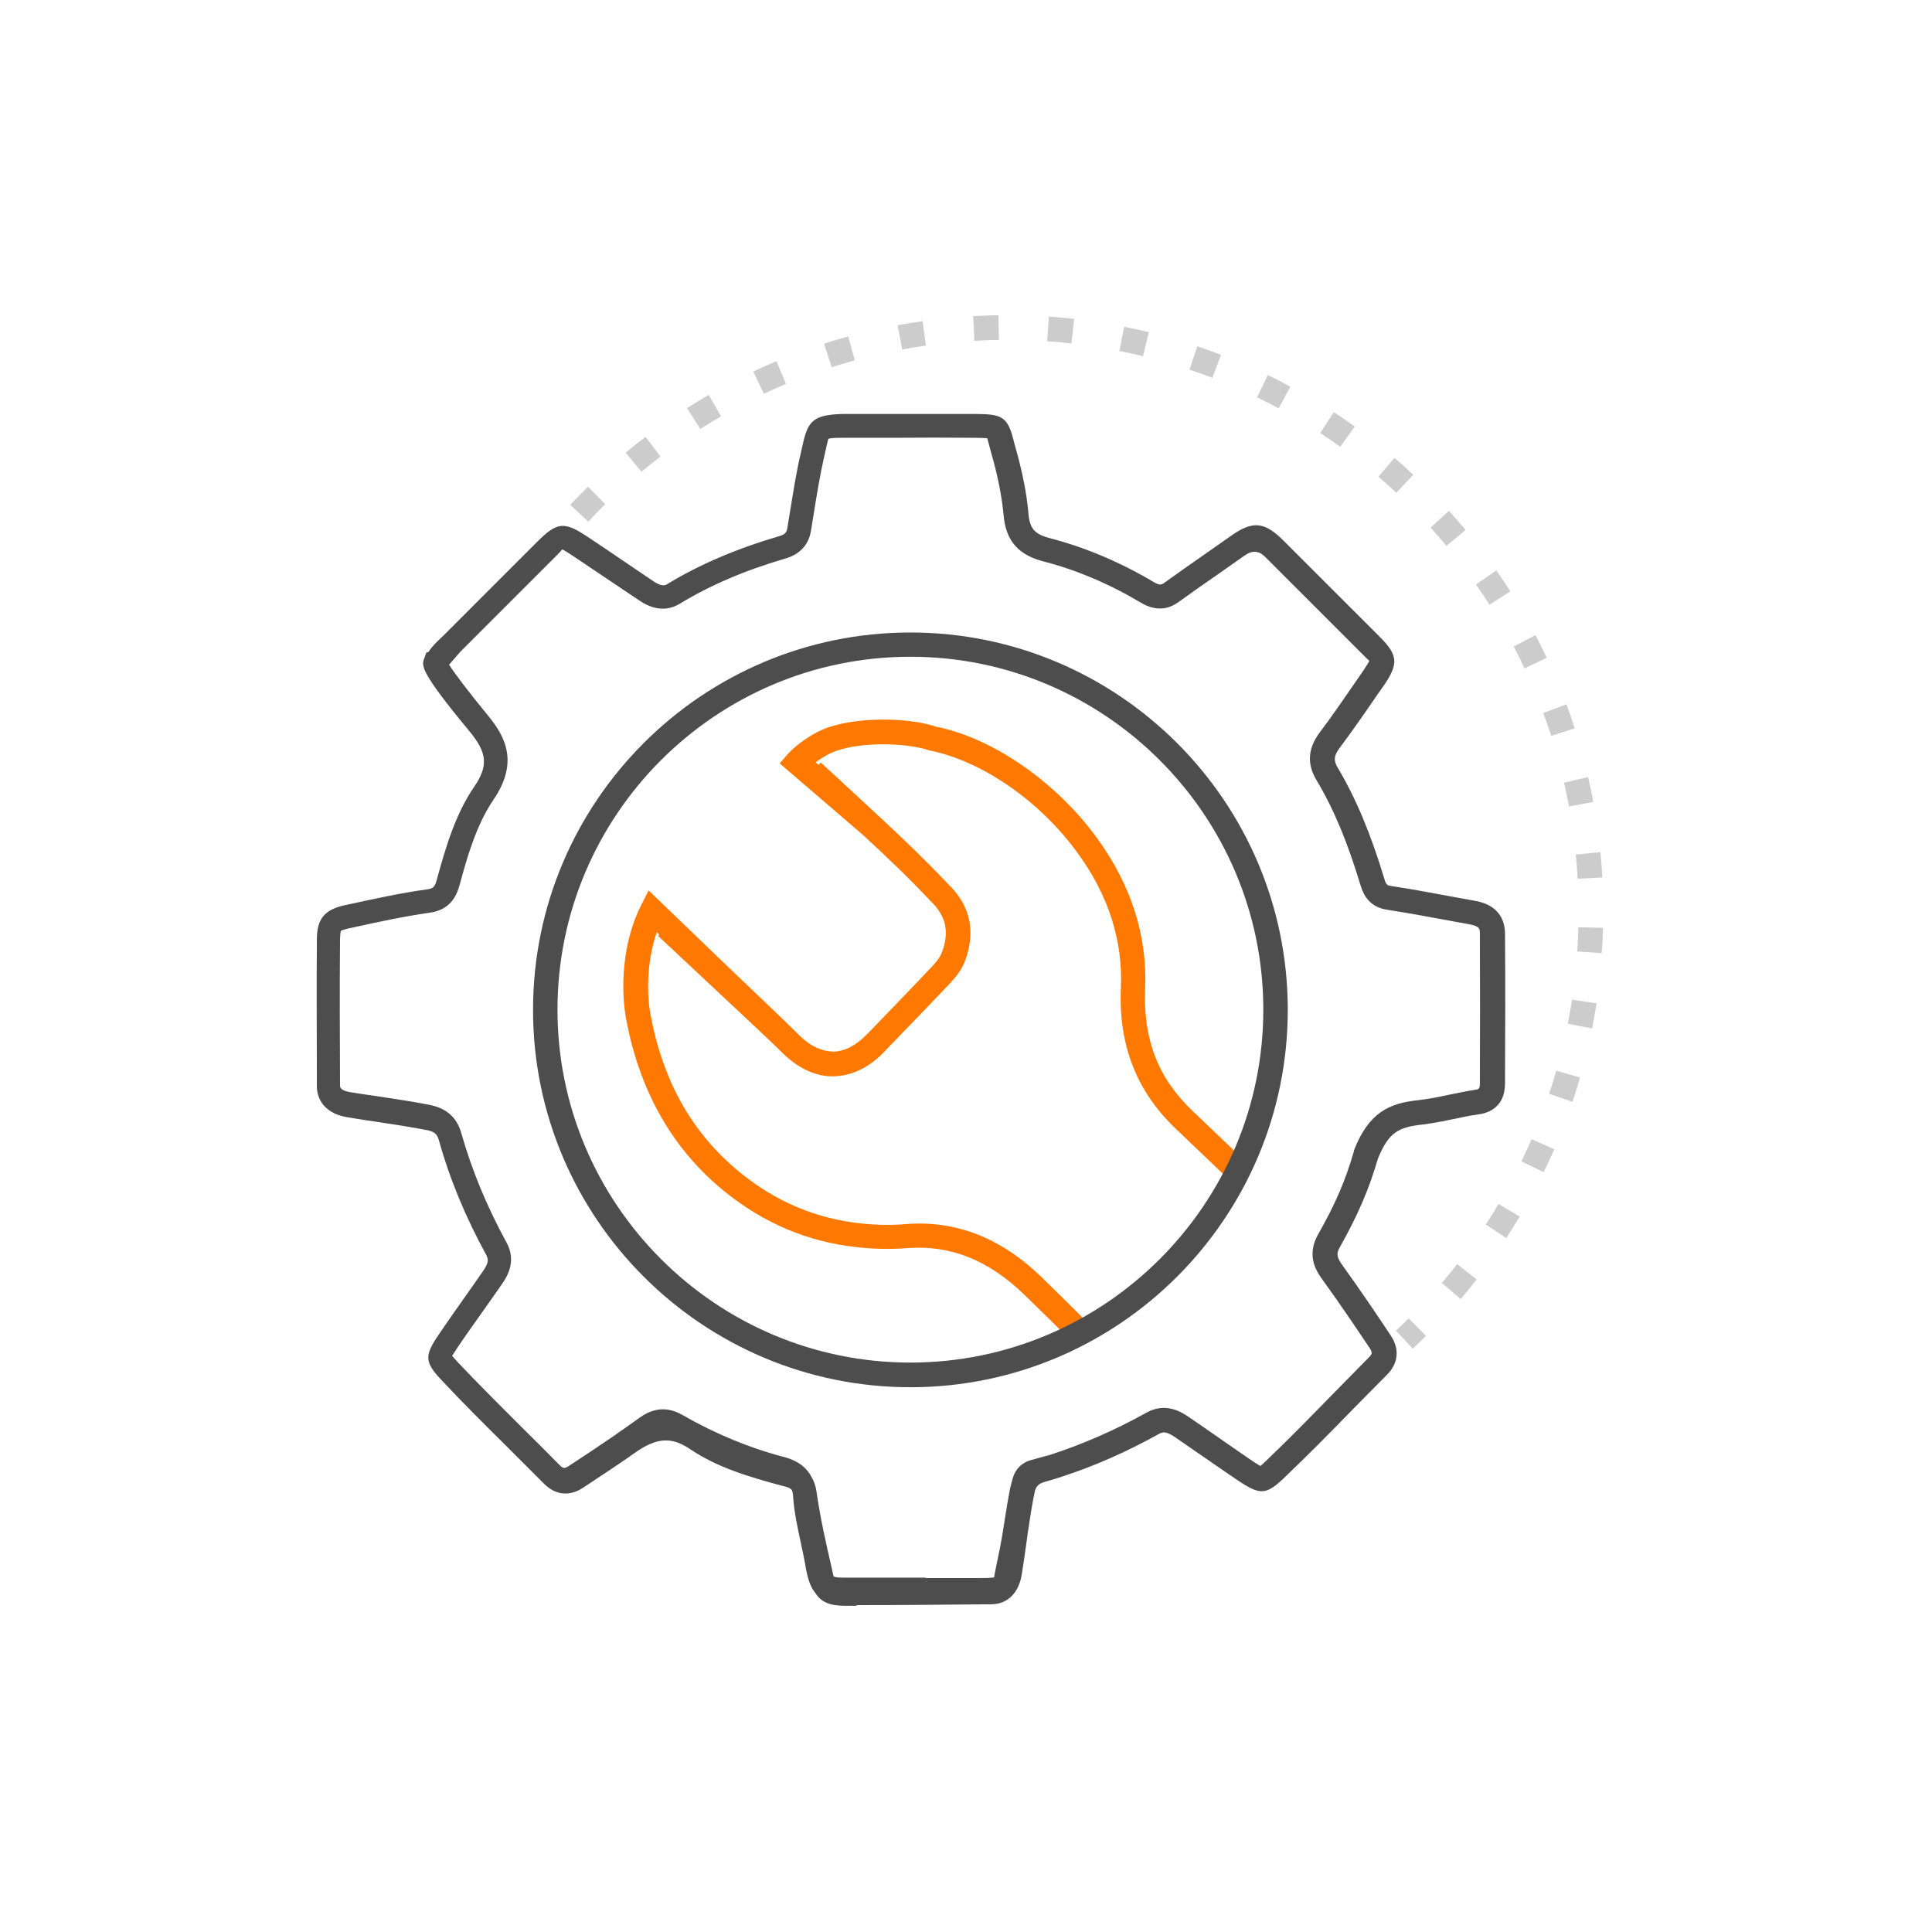 <svg width="71" height="71" viewBox="0 0 71 71" fill="none" xmlns="http://www.w3.org/2000/svg">
<path d="M31.476 59.011C31.325 59.011 31.174 59.011 31.031 59.011C30.498 59.011 30.172 58.876 29.966 58.542C29.791 58.343 29.687 58.033 29.608 57.596C29.56 57.302 29.496 57.007 29.433 56.713C29.314 56.157 29.186 55.584 29.147 55.004C29.147 54.9 29.123 54.821 29.099 54.757C29.051 54.694 28.964 54.654 28.789 54.614C27.509 54.272 26.371 53.93 25.385 53.27C24.733 52.825 24.216 52.817 23.485 53.286C23.374 53.358 23.27 53.437 23.159 53.509C23.159 53.509 23.151 53.517 23.143 53.525C22.547 53.938 21.958 54.32 21.433 54.67C20.932 55.004 20.408 54.948 19.986 54.519C19.541 54.073 19.096 53.628 18.65 53.183C17.847 52.387 17.012 51.56 16.225 50.718C15.605 50.058 15.589 49.827 16.122 49.048C16.416 48.618 16.71 48.189 17.012 47.767C17.251 47.426 17.497 47.084 17.736 46.734C17.959 46.416 17.959 46.296 17.871 46.121C17.116 44.746 16.527 43.33 16.13 41.907C16.058 41.653 15.955 41.573 15.581 41.51C14.976 41.398 14.372 41.303 13.768 41.215C13.426 41.167 13.092 41.112 12.758 41.056C12.066 40.945 11.653 40.523 11.645 39.927C11.645 38.13 11.629 36.333 11.645 34.528C11.645 33.764 11.923 33.431 12.678 33.264L12.798 33.24C13.744 33.033 14.722 32.818 15.7 32.683C15.915 32.651 15.979 32.611 16.058 32.309C16.408 31.029 16.758 29.892 17.426 28.914C17.951 28.143 17.911 27.666 17.243 26.862C15.422 24.668 15.501 24.461 15.581 24.222L15.668 23.984L15.748 23.96C15.843 23.793 16.026 23.61 16.273 23.38C16.273 23.38 18.587 21.066 19.748 19.904C20.487 19.173 20.734 19.149 21.632 19.753C22.101 20.064 22.562 20.374 23.024 20.692L24.034 21.376C24.336 21.574 24.463 21.503 24.527 21.463C25.703 20.747 27.055 20.167 28.654 19.698C28.852 19.642 28.908 19.555 28.932 19.419L29.035 18.791C29.154 18.068 29.266 17.328 29.441 16.597L29.496 16.358C29.687 15.467 29.886 15.237 30.999 15.213C31.628 15.213 32.248 15.213 32.876 15.213C33.854 15.213 34.832 15.213 35.81 15.213C36.733 15.221 37.011 15.261 37.225 16.096L37.297 16.366C37.568 17.312 37.734 18.139 37.798 18.903C37.846 19.435 38.037 19.642 38.609 19.785C39.889 20.119 41.17 20.66 42.402 21.392C42.625 21.527 42.696 21.487 42.792 21.415C43.309 21.042 43.834 20.676 44.358 20.31L45.241 19.69C46.028 19.133 46.465 19.173 47.141 19.841C48.334 21.034 49.527 22.227 50.72 23.419C51.372 24.071 51.396 24.397 50.871 25.169L50.608 25.542C50.163 26.194 49.71 26.846 49.233 27.483C49.018 27.769 49.002 27.944 49.161 28.214C49.829 29.335 50.37 30.631 50.871 32.285C50.942 32.532 50.982 32.54 51.149 32.564C51.833 32.667 52.517 32.794 53.201 32.922C53.519 32.977 53.837 33.041 54.155 33.096C54.441 33.144 55.3 33.303 55.308 34.321C55.324 36.15 55.316 37.987 55.308 39.816C55.308 40.69 54.696 40.905 54.338 40.953C54.035 40.993 53.733 41.056 53.439 41.12C53.057 41.199 52.668 41.279 52.27 41.327C51.396 41.422 51.03 41.613 50.64 42.575C50.306 43.712 49.901 44.658 49.241 45.827C49.121 46.042 49.105 46.177 49.32 46.479C49.956 47.362 50.561 48.252 51.109 49.08C51.443 49.581 51.388 50.105 50.966 50.527C50.521 50.972 50.076 51.425 49.63 51.879C48.843 52.69 48.024 53.517 47.189 54.312C46.537 54.94 46.306 54.948 45.519 54.423C45.09 54.137 44.66 53.835 44.231 53.54C43.889 53.302 43.539 53.063 43.197 52.825C42.871 52.61 42.76 52.602 42.585 52.698C41.432 53.342 40.247 53.867 39.054 54.256C39.054 54.256 38.927 54.304 38.784 54.344C38.649 54.383 38.514 54.423 38.379 54.463C38.196 54.519 38.1 54.59 38.037 54.773C37.957 55.139 37.894 55.513 37.838 55.886C37.79 56.196 37.742 56.514 37.703 56.825C37.655 57.166 37.607 57.5 37.552 57.842C37.448 58.534 37.027 58.956 36.43 58.956C34.784 58.971 33.13 58.987 31.484 58.987L31.476 59.011ZM34.037 57.993C34.673 57.993 35.301 57.993 35.937 57.993C36.081 57.993 36.462 57.993 36.542 57.962C36.526 57.954 36.566 57.779 36.597 57.62L36.661 57.31C36.764 56.848 36.844 56.371 36.915 55.902C36.923 55.854 36.931 55.807 36.939 55.751C36.987 55.449 37.035 55.155 37.09 54.86C37.106 54.781 37.122 54.67 37.162 54.542C37.17 54.503 37.178 54.455 37.194 54.415C37.273 54.065 37.456 53.835 37.758 53.7C37.798 53.684 37.806 53.676 38.514 53.485H38.53C39.746 53.095 40.955 52.57 42.14 51.91C42.855 51.513 43.444 51.91 43.69 52.077C44.04 52.316 44.39 52.554 44.74 52.801C45.161 53.095 45.583 53.389 46.004 53.676C46.116 53.747 46.243 53.835 46.322 53.874C46.378 53.827 46.465 53.747 46.545 53.668C47.38 52.873 48.191 52.038 48.978 51.234C49.423 50.781 49.869 50.328 50.314 49.875C50.433 49.755 50.433 49.7 50.346 49.557C49.797 48.738 49.201 47.855 48.573 46.988C48.318 46.638 48.032 46.09 48.438 45.366C49.074 44.245 49.447 43.386 49.758 42.297V42.281C49.758 42.281 49.758 42.281 49.758 42.273C50.306 40.881 51.046 40.539 52.143 40.428C52.501 40.388 52.851 40.317 53.224 40.237C53.542 40.174 53.869 40.102 54.187 40.054C54.346 40.03 54.385 40.023 54.385 39.8C54.393 37.971 54.393 36.142 54.385 34.313C54.385 34.122 54.385 34.043 53.98 33.963C53.662 33.908 53.336 33.844 53.018 33.788C52.35 33.661 51.674 33.542 51.006 33.438C50.33 33.343 50.107 32.898 49.996 32.524C49.519 30.942 49.01 29.717 48.374 28.659C48.024 28.071 48.064 27.506 48.493 26.926C48.962 26.306 49.4 25.662 49.845 25.017L50.107 24.636C50.235 24.445 50.306 24.326 50.322 24.286C50.298 24.27 50.123 24.095 50.068 24.04C48.875 22.847 47.682 21.654 46.489 20.461C46.261 20.233 46.012 20.217 45.742 20.413L44.859 21.034C44.334 21.399 43.818 21.757 43.301 22.131C42.879 22.433 42.418 22.441 41.925 22.147C40.764 21.455 39.563 20.946 38.363 20.636C37.727 20.469 36.987 20.127 36.884 18.958C36.82 18.251 36.669 17.479 36.414 16.597L36.335 16.302C36.319 16.231 36.295 16.159 36.279 16.104C36.176 16.096 35.985 16.088 35.786 16.088C34.8 16.08 33.83 16.08 32.852 16.088C32.224 16.088 31.604 16.088 30.976 16.088C30.586 16.088 30.474 16.112 30.443 16.128C30.427 16.159 30.387 16.35 30.347 16.517L30.292 16.764C30.133 17.463 30.013 18.195 29.902 18.895L29.799 19.523C29.719 20.016 29.393 20.366 28.892 20.517C27.365 20.962 26.093 21.511 24.98 22.187C24.67 22.378 24.161 22.513 23.517 22.083L22.499 21.399C22.038 21.089 21.576 20.779 21.115 20.469C20.94 20.35 20.718 20.207 20.654 20.191C20.654 20.215 20.495 20.374 20.36 20.509C19.278 21.59 17.187 23.682 16.909 23.96L16.503 24.429C16.726 24.779 17.283 25.503 17.903 26.258C18.579 27.069 19.072 28.015 18.133 29.391C17.497 30.329 17.155 31.538 16.893 32.516C16.774 32.938 16.543 33.438 15.788 33.542C14.841 33.677 13.879 33.884 12.949 34.09L12.83 34.114C12.591 34.17 12.535 34.202 12.527 34.21C12.527 34.21 12.504 34.273 12.496 34.504C12.48 36.301 12.488 38.09 12.496 39.887C12.496 39.943 12.496 40.07 12.853 40.134C13.187 40.19 13.521 40.237 13.855 40.285C14.476 40.38 15.088 40.468 15.7 40.587C16.002 40.643 16.71 40.778 16.949 41.629C17.33 42.98 17.887 44.332 18.61 45.652C19.008 46.368 18.61 46.956 18.436 47.203C18.197 47.553 17.951 47.895 17.704 48.245C17.41 48.666 17.108 49.08 16.821 49.509C16.75 49.62 16.662 49.748 16.615 49.827C16.662 49.883 16.742 49.97 16.813 50.05C17.609 50.892 18.436 51.712 19.231 52.507C19.684 52.952 20.129 53.397 20.575 53.851C20.694 53.97 20.75 53.97 20.893 53.882C21.418 53.54 21.998 53.151 22.594 52.745C22.706 52.658 22.825 52.578 22.944 52.499C23.119 52.371 23.294 52.252 23.469 52.125C23.819 51.871 24.368 51.584 25.091 52.006C26.284 52.69 27.524 53.206 28.797 53.54C29.003 53.596 29.544 53.739 29.823 54.28C29.91 54.423 29.974 54.598 30.005 54.813C30.14 55.759 30.355 56.721 30.57 57.644L30.594 57.763C30.61 57.834 30.626 57.89 30.634 57.93C30.713 57.977 30.848 57.977 31.087 57.977H32.598C33.067 57.977 33.528 57.977 33.997 57.977L34.037 57.993Z" fill="#4D4D4D"/>
<path d="M39.372 49.286C38.824 48.73 38.251 48.165 37.623 47.561C36.319 46.304 34.919 45.748 33.353 45.867C32.621 45.923 31.914 45.899 31.182 45.795C29.377 45.541 27.747 44.778 26.323 43.529C24.59 42.01 23.477 39.959 23.008 37.438C22.817 36.397 22.841 34.679 23.564 33.264L23.835 32.723L25.481 34.305C25.481 34.305 25.831 34.639 26.323 35.116L28.868 37.55C29.067 37.748 29.25 37.923 29.409 38.082C29.806 38.464 30.204 38.631 30.617 38.647C31.142 38.639 31.564 38.305 31.834 38.035L31.969 37.899C32.709 37.128 33.456 36.365 34.188 35.585C34.379 35.387 34.546 35.196 34.625 34.973C34.895 34.226 34.76 33.653 34.196 33.112C33.297 32.158 32.518 31.427 31.699 30.671L28.653 28.055L28.948 27.713C28.948 27.713 29.401 27.196 30.172 26.838C31.277 26.33 33.345 26.346 34.387 26.703C36.47 27.109 38.832 28.739 40.343 30.838C41.575 32.548 42.163 34.393 42.084 36.325C42.004 38.186 42.553 39.609 43.809 40.81C44.533 41.502 45.217 42.154 45.932 42.837L45.312 43.489C44.597 42.806 43.913 42.154 43.189 41.462C41.758 40.086 41.098 38.392 41.193 36.293C41.265 34.568 40.74 32.914 39.619 31.371C38.235 29.447 36.088 27.96 34.156 27.578C33.242 27.268 31.436 27.26 30.554 27.666C30.315 27.777 30.125 27.904 29.973 28.015L30.085 28.111L30.164 28.023C30.164 28.023 30.562 28.389 30.856 28.66L32.478 30.162C33.226 30.862 33.997 31.594 34.84 32.484C35.643 33.256 35.866 34.202 35.476 35.283C35.333 35.673 35.094 35.943 34.84 36.214C34.1 36.993 33.361 37.756 32.613 38.528L32.486 38.663C31.938 39.235 31.301 39.537 30.641 39.553C30.029 39.577 29.361 39.283 28.797 38.734C28.526 38.472 28.192 38.146 27.834 37.812L24.184 34.393L24.224 34.345L24.137 34.258C23.731 35.418 23.787 36.667 23.906 37.287C24.343 39.633 25.337 41.462 26.936 42.869C28.224 43.998 29.695 44.69 31.325 44.921C31.993 45.016 32.637 45.04 33.305 44.984C35.134 44.841 36.796 45.501 38.267 46.925C38.895 47.537 39.476 48.109 40.024 48.666L39.388 49.302L39.372 49.286Z" fill="#FF7900"/>
<path d="M33.457 50.98C25.807 50.98 19.589 44.762 19.589 37.112C19.589 29.462 25.807 23.244 33.457 23.244C41.106 23.244 47.325 29.462 47.325 37.112C47.325 44.762 41.106 50.98 33.457 50.98ZM33.457 24.135C26.3 24.135 20.487 29.956 20.487 37.104C20.487 44.253 26.308 50.074 33.457 50.074C40.605 50.074 46.426 44.253 46.426 37.104C46.426 29.956 40.605 24.135 33.457 24.135Z" fill="#4D4D4D"/>
<path d="M51.92 49.565L51.3 48.897C51.459 48.753 51.618 48.602 51.769 48.451L52.405 49.095C52.246 49.254 52.079 49.413 51.912 49.565H51.92ZM53.678 47.736L52.986 47.147C53.177 46.925 53.367 46.694 53.55 46.455L54.266 47.02C54.075 47.266 53.876 47.505 53.678 47.743V47.736ZM55.355 45.501L54.6 45C54.767 44.754 54.918 44.499 55.069 44.245L55.848 44.706C55.689 44.976 55.522 45.239 55.355 45.493V45.501ZM56.731 43.076L55.912 42.678C56.039 42.408 56.166 42.138 56.286 41.867L57.121 42.233C56.993 42.519 56.866 42.797 56.731 43.076ZM57.789 40.492L56.93 40.197C57.025 39.919 57.113 39.633 57.192 39.346L58.067 39.601C57.979 39.903 57.884 40.197 57.789 40.492ZM58.504 37.796L57.614 37.621C57.669 37.327 57.725 37.041 57.773 36.738L58.671 36.873C58.623 37.184 58.568 37.486 58.512 37.788L58.504 37.796ZM58.87 35.029L57.964 34.965C57.987 34.671 57.995 34.369 58.003 34.075L58.91 34.098C58.902 34.408 58.886 34.719 58.862 35.029H58.87ZM57.979 32.293C57.964 31.991 57.94 31.697 57.908 31.403L58.814 31.315C58.846 31.625 58.87 31.935 58.886 32.246L57.979 32.293ZM57.661 29.637C57.606 29.343 57.542 29.057 57.478 28.763L58.361 28.556C58.433 28.858 58.496 29.16 58.552 29.47L57.661 29.637ZM57.009 27.045C56.914 26.759 56.819 26.48 56.715 26.202L57.566 25.884C57.677 26.17 57.773 26.465 57.868 26.767L57.001 27.045H57.009ZM56.023 24.556C55.896 24.286 55.769 24.023 55.626 23.761L56.429 23.34C56.572 23.61 56.707 23.888 56.842 24.174L56.023 24.564V24.556ZM54.735 22.218C54.576 21.964 54.409 21.717 54.242 21.479L54.989 20.962C55.164 21.216 55.339 21.471 55.506 21.733L54.743 22.218H54.735ZM53.161 20.064C52.97 19.833 52.771 19.61 52.572 19.388L53.248 18.775C53.455 19.006 53.662 19.236 53.86 19.475L53.161 20.055V20.064ZM21.624 19.173L20.956 18.553C21.171 18.322 21.385 18.107 21.608 17.885L22.244 18.529C22.029 18.735 21.823 18.95 21.624 19.173ZM51.324 18.115C51.109 17.916 50.886 17.718 50.656 17.519L51.244 16.827C51.483 17.026 51.713 17.233 51.936 17.447L51.316 18.107L51.324 18.115ZM23.572 17.336L22.992 16.636C23.23 16.438 23.469 16.247 23.723 16.056L24.272 16.779C24.033 16.962 23.803 17.145 23.572 17.336ZM49.256 16.422C49.018 16.247 48.771 16.08 48.517 15.913L49.018 15.149C49.28 15.316 49.535 15.499 49.789 15.674L49.256 16.414V16.422ZM25.735 15.762L25.25 14.998C25.512 14.831 25.775 14.672 26.045 14.513L26.498 15.3C26.244 15.451 25.989 15.602 25.735 15.762ZM46.99 15.006C46.728 14.863 46.465 14.728 46.195 14.601L46.593 13.782C46.871 13.917 47.149 14.06 47.419 14.211L46.99 15.006ZM28.073 14.473L27.683 13.654C27.962 13.519 28.248 13.4 28.534 13.273L28.884 14.108C28.606 14.227 28.335 14.346 28.065 14.473H28.073ZM44.557 13.885C44.279 13.782 44 13.678 43.714 13.583L44 12.724C44.294 12.827 44.589 12.931 44.875 13.042L44.549 13.893L44.557 13.885ZM30.562 13.495L30.284 12.629C30.578 12.533 30.872 12.446 31.174 12.366L31.413 13.241C31.126 13.32 30.84 13.408 30.562 13.495ZM42.004 13.09C41.718 13.018 41.424 12.955 41.138 12.899L41.312 12.008C41.615 12.072 41.925 12.136 42.219 12.207L42.004 13.09ZM33.154 12.843L32.987 11.953C33.289 11.897 33.599 11.849 33.901 11.802L34.029 12.7C33.734 12.74 33.44 12.788 33.146 12.843H33.154ZM39.372 12.621C39.078 12.589 38.784 12.557 38.482 12.541L38.545 11.635C38.855 11.659 39.166 11.682 39.476 11.722L39.372 12.629V12.621ZM35.81 12.525L35.762 11.619C36.072 11.603 36.383 11.587 36.693 11.587L36.709 12.493C36.406 12.493 36.112 12.509 35.818 12.525H35.81Z" fill="#CCCCCC"/>
</svg>
